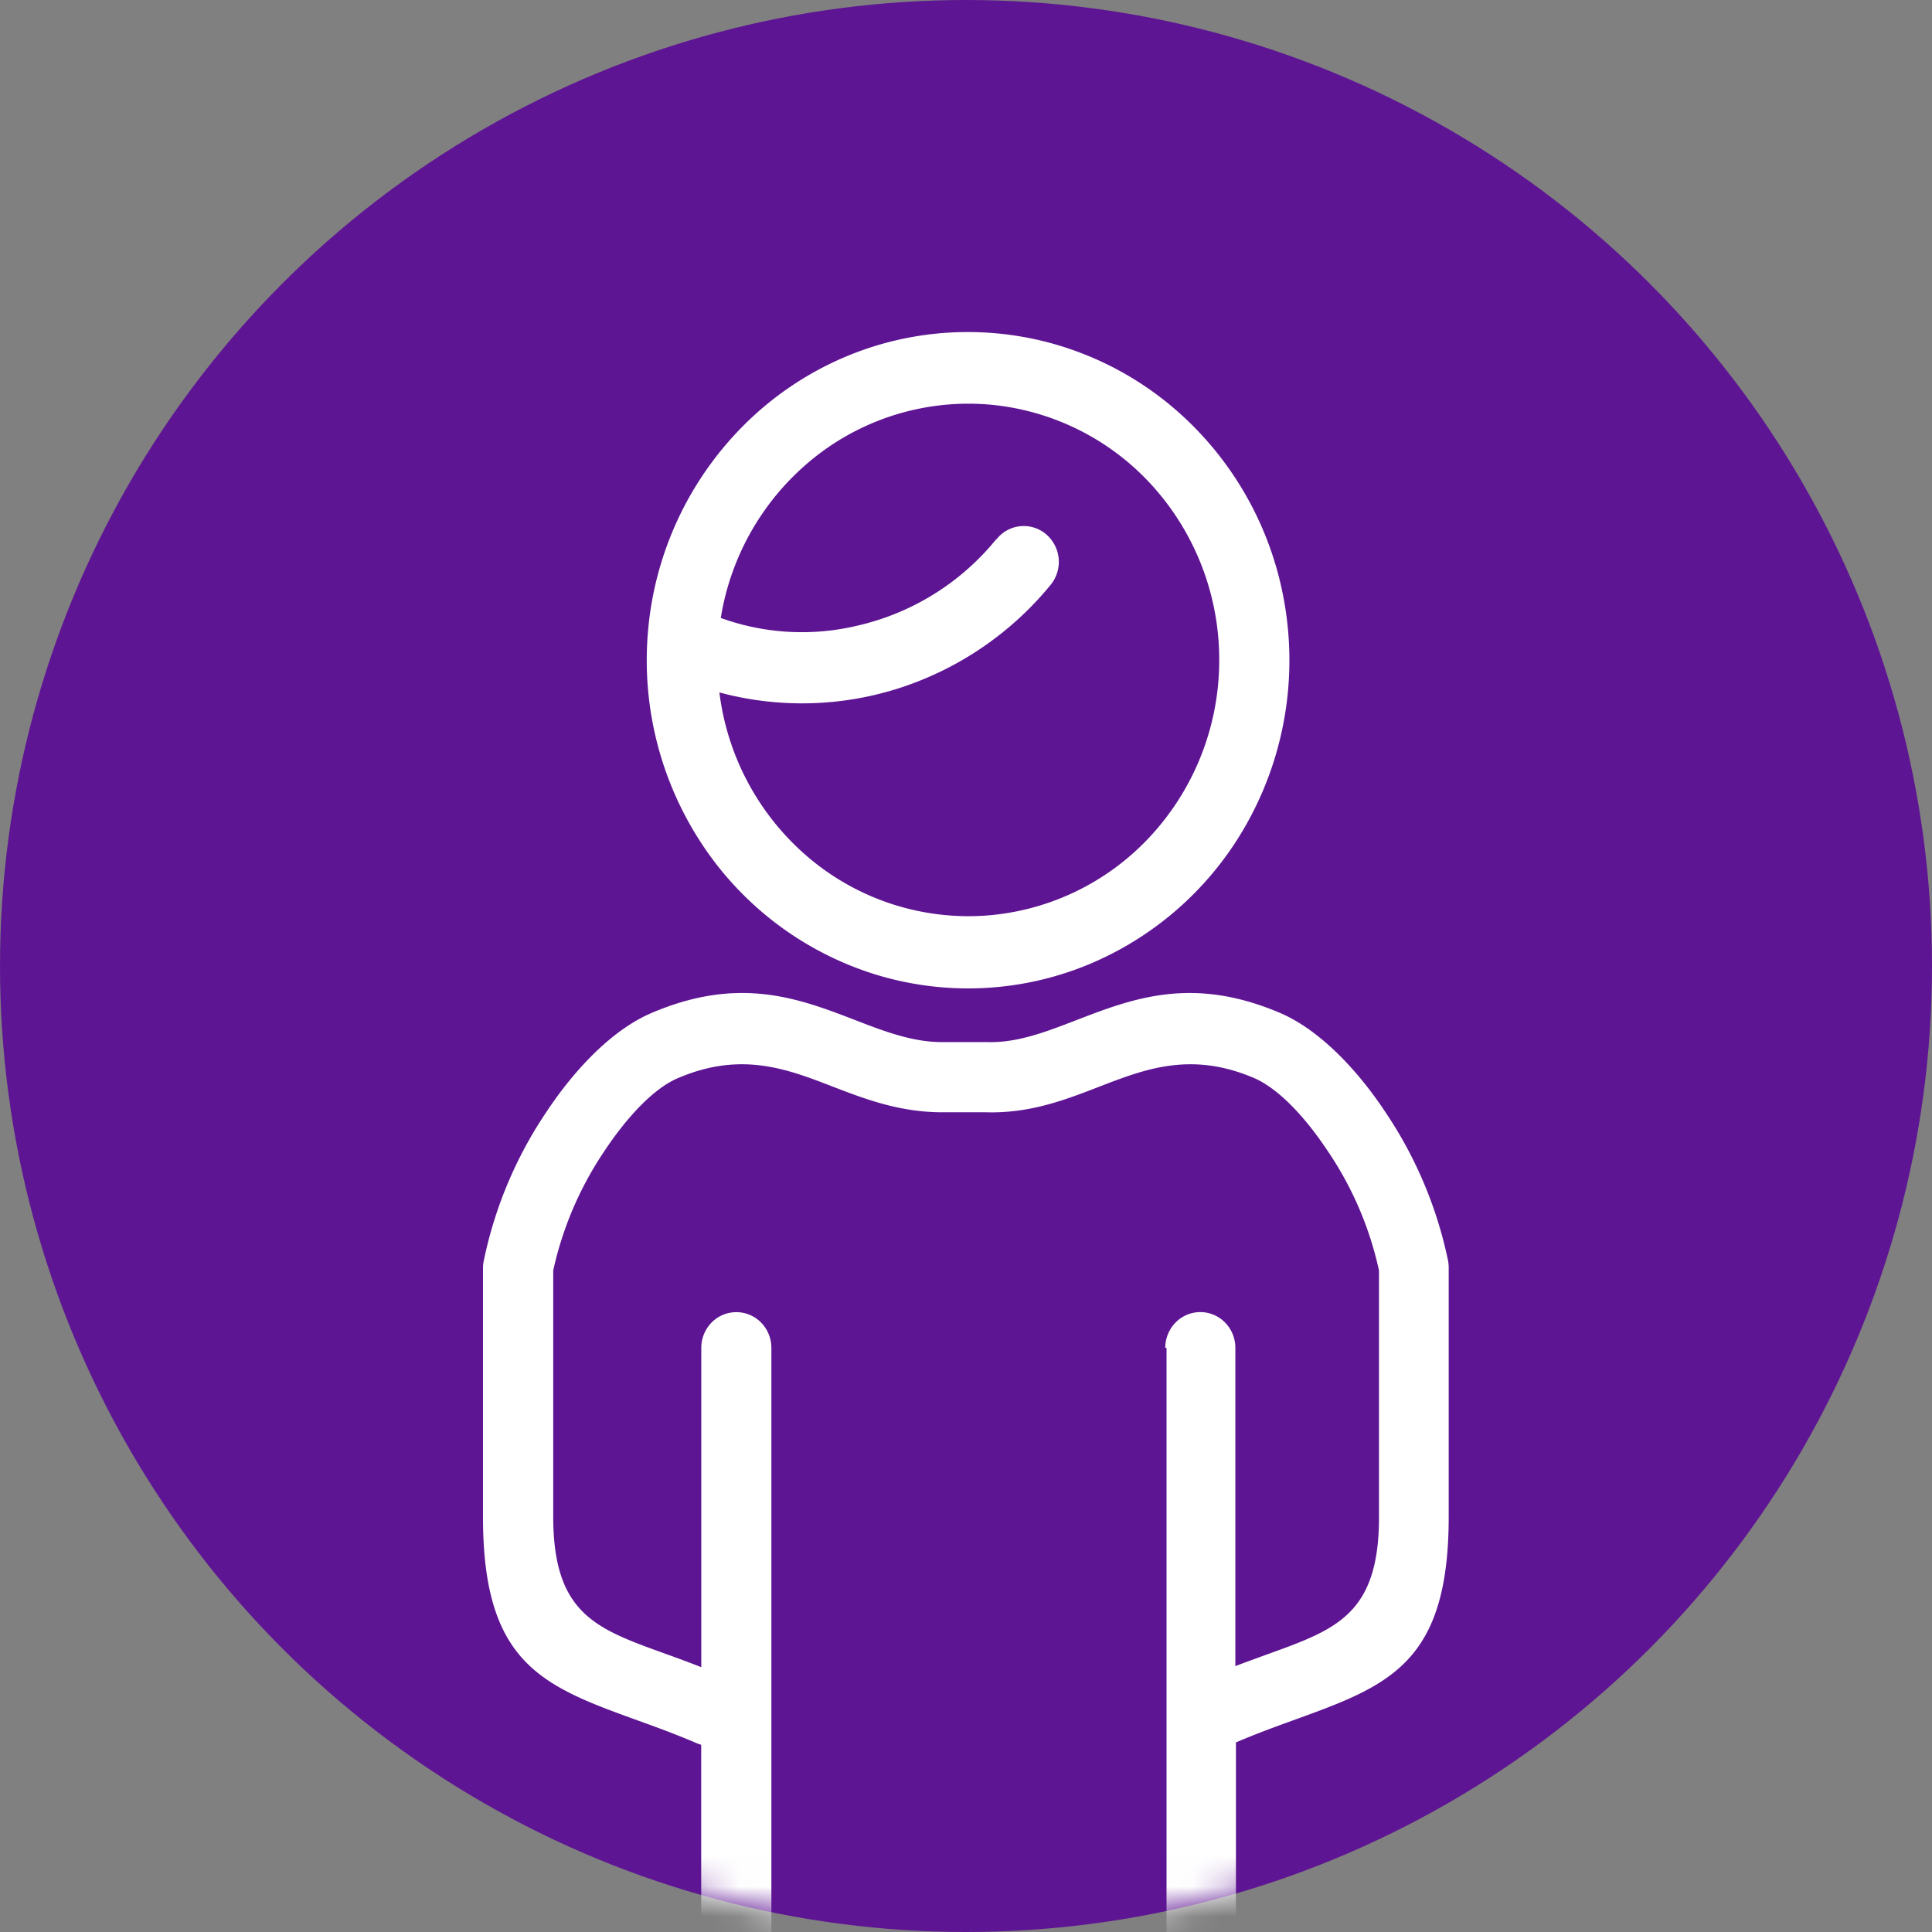 <svg xmlns="http://www.w3.org/2000/svg" fill="none" viewBox="0 0 64 64"><rect x="0" y="0" width="64" height="64" fill="#808080" stroke="none"/><circle cx="32" cy="32" r="32" fill="#5E1593"/><mask id="a" width="64" height="64" x="0" y="0" maskUnits="userSpaceOnUse" style="mask-type:alpha"><circle cx="32" cy="32" r="32" fill="#5E1593"/></mask><g mask="url(#a)"><path fill="#fff" fill-rule="evenodd" d="M32.066 11c2.463 0 4.85.87 6.754 2.466a10.915 10.915 0 0 1 3.688 6.283c.481 2.466.11 5.027-1.051 7.246a10.728 10.728 0 0 1-5.314 4.92 10.437 10.437 0 0 1-7.164.359 10.666 10.666 0 0 1-5.76-4.364 11.05 11.05 0 0 1-1.743-7.107 10.968 10.968 0 0 1 3.068-6.62 10.587 10.587 0 0 1 3.45-2.359A10.406 10.406 0 0 1 32.066 11Zm6.535 33.65c0-.314.122-.616.34-.838.218-.223.513-.347.821-.347.308 0 .603.124.821.347.218.222.34.524.34.838v10.542c.39-.148.774-.287 1.139-.419 2.216-.803 3.619-1.317 3.619-4.513v-8.172a11.34 11.34 0 0 0-1.694-3.953c-.767-1.157-1.654-2.09-2.464-2.432-2.067-.876-3.583-.293-5.07.28-1.174.455-2.332.903-3.784.863h-1.441c-1.407 0-2.533-.421-3.674-.863-1.484-.573-3-1.156-5.07-.28-.807.33-1.697 1.275-2.465 2.431a11.46 11.46 0 0 0-1.693 3.953v8.147c0 3.202 1.4 3.71 3.615 4.513.413.148.849.306 1.29.481V44.65a1.2 1.2 0 0 1 .34-.838 1.149 1.149 0 0 1 1.642 0 1.2 1.2 0 0 1 .34.838V67.954c-.043.467-.056.937-.038 1.406.045 1.107.287 1.927.707 2.464.2.24.446.436.723.573.278.137.58.214.89.225.188.013.378.013.567 0l2.784-.086h1.68c.968.016 1.935.072 2.92.092.188.014.378.014.567 0 .308-.01.611-.087.889-.224.277-.138.524-.333.724-.573.419-.537.664-1.357.71-2.464.015-.433.004-.867-.033-1.298a1.513 1.513 0 0 1 0-.21V44.65H38.6Zm2.322 13.078c.7-.3 1.326-.527 1.907-.738 3.16-1.143 5.16-1.867 5.16-6.743v-8.255c0-.068-.006-.137-.016-.204a13.82 13.82 0 0 0-2.077-4.942c-1-1.512-2.258-2.767-3.5-3.294-2.903-1.235-4.864-.484-6.773.254-.968.372-1.916.741-2.903.715h-1.516c-.968 0-1.897-.35-2.838-.715-1.91-.738-3.871-1.49-6.774-.254-1.248.527-2.5 1.782-3.5 3.294a13.783 13.783 0 0 0-2.064 4.902 1.15 1.15 0 0 0-.029.26v8.252c0 4.876 1.997 5.6 5.16 6.744.581.21 1.21.438 1.91.738.052.022.104.04.158.056v10.07c-.047.532-.06 1.067-.042 1.601.068 1.647.484 2.919 1.21 3.844.392.495.882.9 1.438 1.19a4.368 4.368 0 0 0 1.787.487c.286.027.572.033.858.02l2.768-.086h1.613l2.828.092c.286.011.573.003.858-.023a4.37 4.37 0 0 0 1.788-.487 4.463 4.463 0 0 0 1.438-1.19c.726-.925 1.142-2.21 1.21-3.844a13.53 13.53 0 0 0-.04-1.594v-10.15h-.019Zm-7.915-39.86a1.146 1.146 0 0 1 1.634-.18 1.204 1.204 0 0 1 .176 1.668 10.743 10.743 0 0 1-4.984 3.424c-1.945.634-4.027.689-6.003.158a8.54 8.54 0 0 0 2.925 5.445 8.2 8.2 0 0 0 5.771 1.955 8.237 8.237 0 0 0 5.53-2.581 8.582 8.582 0 0 0 2.33-5.737 8.595 8.595 0 0 0-2.118-5.821 8.252 8.252 0 0 0-5.432-2.791 8.19 8.19 0 0 0-5.84 1.733 8.524 8.524 0 0 0-3.12 5.33 7.904 7.904 0 0 0 4.515.257 8.314 8.314 0 0 0 4.616-2.873v.013Z" clip-rule="evenodd"/></g></svg>